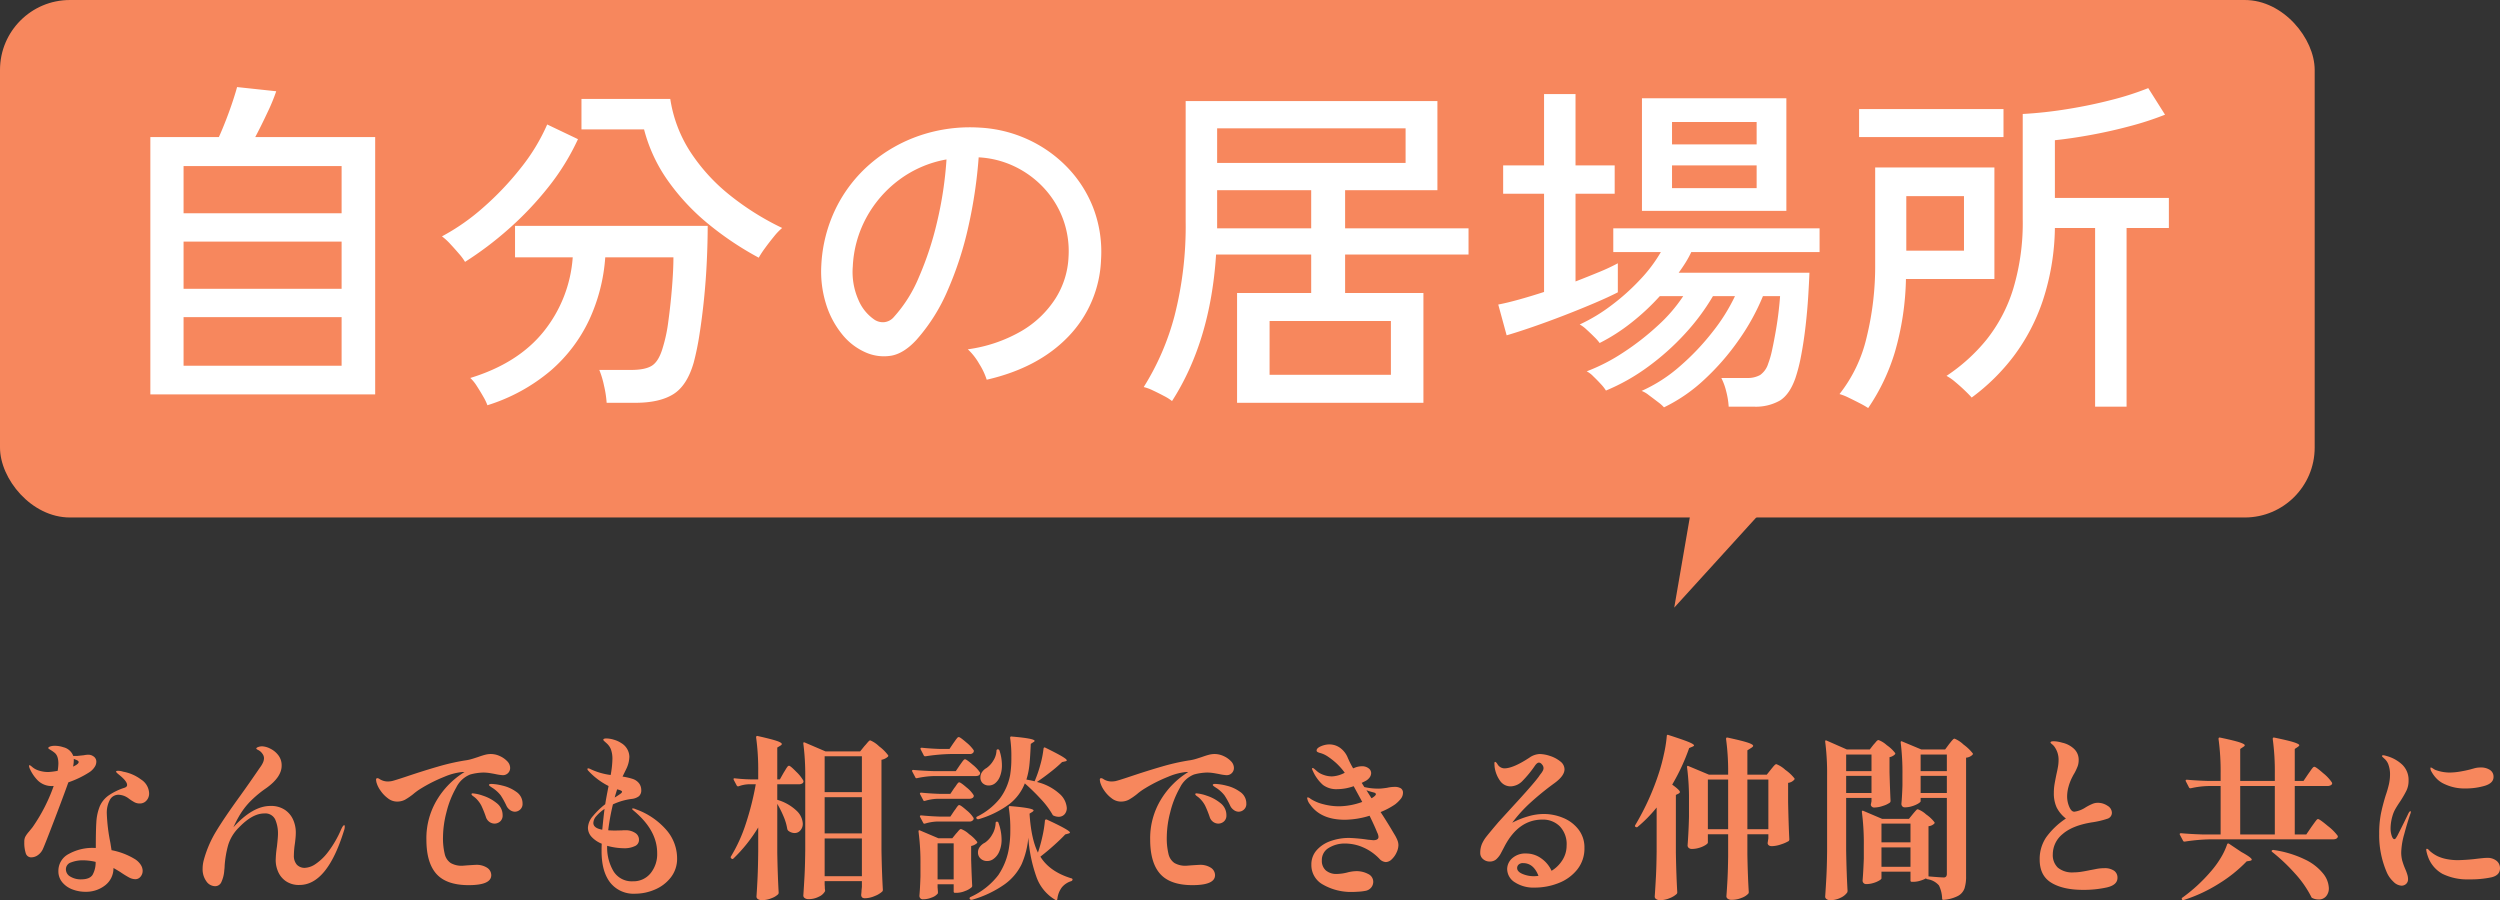 <svg xmlns="http://www.w3.org/2000/svg" width="715" height="257.461" viewBox="0 0 715 257.461"><rect x="0" y="0" width="715" height="257.461" fill="#333333" stroke="none"/><g transform="translate(-929 -6532)"><g transform="translate(-22 100.973)"><rect width="662" height="148" rx="20" transform="translate(951 6431.028)" fill="#f7875d"/><path d="M-282,3.8V-69.8h19.6q1-2.2,2.1-5.05t1.95-5.45q.85-2.6,1.15-3.8l11.2,1.2a54.265,54.265,0,0,1-2.5,6.05Q-250.3-73-252-69.8h34.3V3.8Zm9.5-8.2h45.2V-18.3h-45.2Zm0-22h45.2V-39.9h-45.2Zm0-21.6h45.2V-61.5h-45.2Zm86.9,54.9a14.67,14.67,0,0,0-1.15-2.4q-.85-1.5-1.85-3.05A11.514,11.514,0,0,0-190.5-.9q13.7-4.2,21-13.3a38.1,38.1,0,0,0,8.3-21.2h-16.5v-9h55.1q0,4.6-.25,10.05t-.8,10.85q-.55,5.4-1.3,10.15A76.573,76.573,0,0,1-126.6-5.3q-1.9,6.6-5.85,9.05T-143.3,6.2h-8.2a29.912,29.912,0,0,0-.75-4.9,25.791,25.791,0,0,0-1.35-4.5h9.1q4.1,0,6-1.25t3-4.95a44.034,44.034,0,0,0,1.65-7.75q.65-4.75,1.05-9.75t.4-8.5h-19.5a50.807,50.807,0,0,1-4.55,17.8A43.7,43.7,0,0,1-167.5-3,51.755,51.755,0,0,1-185.6,6.9ZM-108-35.3a89.468,89.468,0,0,1-14.05-9.35A63.094,63.094,0,0,1-133.75-57a44.84,44.84,0,0,1-7.05-15h-17.9v-8.7h25.4a38.381,38.381,0,0,0,5.75,15.15,52.666,52.666,0,0,0,11.2,12.3A77.181,77.181,0,0,0-101.3-43.8a16.931,16.931,0,0,0-2.35,2.45q-1.35,1.65-2.55,3.3A26.536,26.536,0,0,0-108-35.3Zm-84,1.2a15.111,15.111,0,0,0-1.7-2.3q-1.2-1.4-2.5-2.8a17.17,17.17,0,0,0-2.4-2.2,61.633,61.633,0,0,0,11.75-8.2A84.263,84.263,0,0,0-176.1-60.9a55.562,55.562,0,0,0,7.6-12.5l8.8,4.2a66.965,66.965,0,0,1-8.5,13.75,92.573,92.573,0,0,1-11.4,12A97.507,97.507,0,0,1-192-34.1ZM-42.8-.4a19.7,19.7,0,0,0-2.15-4.55A17.432,17.432,0,0,0-48.2-9.1a41.834,41.834,0,0,0,15.3-5.2,28.762,28.762,0,0,0,9.75-9.3A24.177,24.177,0,0,0-19.4-35.5a26.66,26.66,0,0,0-1.65-11.05A26.717,26.717,0,0,0-26.6-55.4a27.788,27.788,0,0,0-8.35-6.05A26.973,26.973,0,0,0-45.1-64,135.11,135.11,0,0,1-48-44.4,98.314,98.314,0,0,1-53.95-26,52.022,52.022,0,0,1-62.9-11.8Q-66.4-8-69.95-7.3a12.821,12.821,0,0,1-7.45-.9,17.718,17.718,0,0,1-6.8-5.25,25.743,25.743,0,0,1-4.6-8.75,31.2,31.2,0,0,1-1.3-11,41.553,41.553,0,0,1,4.15-16.2A40.085,40.085,0,0,1-76.1-62.15a42.808,42.808,0,0,1,14.2-8.1A44.6,44.6,0,0,1-44.8-72.5a37.728,37.728,0,0,1,13.6,3.3,37.156,37.156,0,0,1,11.3,7.9,34.822,34.822,0,0,1,7.55,11.7A35.107,35.107,0,0,1-10.1-34.8a33.389,33.389,0,0,1-9.3,22Q-28-3.8-42.8-.4Zm-32-17.1a4.452,4.452,0,0,0,2.6.65,4.212,4.212,0,0,0,2.9-1.55,39.246,39.246,0,0,0,7.05-11.2A91.677,91.677,0,0,0-57-45.5a107.424,107.424,0,0,0,2.7-17.9,31.918,31.918,0,0,0-13.5,5.8,33.207,33.207,0,0,0-9.4,10.8,32.331,32.331,0,0,0-3.9,14,19.7,19.7,0,0,0,1.6,9.55A12.814,12.814,0,0,0-74.8-17.5ZM28.8,6.2V-25.2H50v-11H22.8Q21.2-11.4,10.2,5.7A13.43,13.43,0,0,0,7.9,4.25Q6.3,3.4,4.7,2.65A12.144,12.144,0,0,0,2.1,1.7a73.425,73.425,0,0,0,8.85-20.5,103.558,103.558,0,0,0,3.15-27V-80.1h72v25.5H59.7v10.9H95v7.5H59.7v11H82.1V6.2Zm9.3-8H72.8V-17.2H38.1Zm-15-60.6H77v-9.9H23.1Zm0,18.7H50V-54.6H23.1ZM150.9,7.5A11.11,11.11,0,0,0,149.2,6q-1.3-1-2.65-2a7.52,7.52,0,0,0-2.05-1.2,43.319,43.319,0,0,0,10.95-7.05,69.267,69.267,0,0,0,9.4-9.9A52.61,52.61,0,0,0,171.2-24.3h-6.3a62.569,62.569,0,0,1-7.95,10.7A71.4,71.4,0,0,1,146.4-4.15,57.664,57.664,0,0,1,134.3,2.7,11.533,11.533,0,0,0,132.85.85Q131.8-.3,130.65-1.4a7.153,7.153,0,0,0-1.85-1.4,53.232,53.232,0,0,0,10.4-5.35,74.243,74.243,0,0,0,9.9-7.7,44.4,44.4,0,0,0,7.3-8.45h-6.7a65.454,65.454,0,0,1-8.15,7.6,53.045,53.045,0,0,1-9.05,5.8,12.815,12.815,0,0,0-1.5-1.7q-1.1-1.1-2.25-2.15a9.3,9.3,0,0,0-1.95-1.45,48.839,48.839,0,0,0,8.9-5.35,62.679,62.679,0,0,0,8.3-7.4,41.821,41.821,0,0,0,6-7.95H136.4v-6.8h59v6.8H158.7a28.23,28.23,0,0,1-1.6,2.95q-.9,1.45-2,2.95h37.4q-.1,2.7-.35,6.75t-.75,8.45q-.5,4.4-1.25,8.35A47.639,47.639,0,0,1,188.5-.9q-1.6,4.6-4.35,6.4a13.888,13.888,0,0,1-7.65,1.8h-7.1a22.161,22.161,0,0,0-.7-4.35A17.459,17.459,0,0,0,167.3-.9h7.3a7.3,7.3,0,0,0,3.8-.85A6.157,6.157,0,0,0,180.7-5a26.134,26.134,0,0,0,1.15-4.05q.55-2.55,1.05-5.45t.8-5.55q.3-2.65.4-4.25h-4.9a63.36,63.36,0,0,1-6.85,12.45A69.809,69.809,0,0,1,162.5-.5,46.376,46.376,0,0,1,150.9,7.5Zm-6.3-56.2V-80.9h41.3v32.2ZM105.9-13.1l-2.4-8.8q2.6-.5,6-1.45t7.1-2.15V-53.6H104.9v-8.1h11.7V-82.1h9v20.4h11.2v8.1H125.6v25.1q3.6-1.4,6.75-2.7a55.672,55.672,0,0,0,5.35-2.5v8.3q-2.5,1.3-6.6,3.05t-8.75,3.55q-4.65,1.8-9,3.3T105.9-13.1Zm47.3-42.1h24.2v-6.5H153.2Zm0-12.5h24.2v-6.4H153.2Zm121,75V-43.8H262.7a69.106,69.106,0,0,1-3.45,20.75,56.075,56.075,0,0,1-8.4,16A58.637,58.637,0,0,1,238.9,4.7q-.6-.7-1.95-2T234.15.2a13.766,13.766,0,0,0-2.45-1.7,50.859,50.859,0,0,0,11.4-10.3,44.126,44.126,0,0,0,7.65-14.5,65.544,65.544,0,0,0,2.75-20.1v-30a119.818,119.818,0,0,0,12.45-1.35q6.65-1.05,12.85-2.65a83.336,83.336,0,0,0,10.6-3.4l4.8,7.6a85.944,85.944,0,0,1-9.75,3.2q-5.55,1.5-11.25,2.55T262.7-68.9v16.5h32.6v8.6H283.2V7.3Zm-64.9.4a26.4,26.4,0,0,0-2.45-1.4q-1.55-.8-3.1-1.55A15.947,15.947,0,0,0,201.1,3.7a41.213,41.213,0,0,0,7.75-16.2,85.153,85.153,0,0,0,2.45-20.9V-61.1h34.1v31.9H220.1a80.477,80.477,0,0,1-3.15,20.85A58.072,58.072,0,0,1,209.3,7.7Zm-2.6-77.5v-8H248v8Zm13.5,32.5h16.5V-52.9H220.2Z" transform="translate(1276 6540.027)" fill="#fff"/><path d="M16.9,0,28.1,41.187,0,54.288Z" transform="translate(1445.148 6611.949) rotate(-155)" fill="#f7875d"/></g><path d="M25.65-32.2a27.414,27.414,0,0,1-6.1,2.95q-1.35,3.8-3.975,10.675T12.3-10.25a4.289,4.289,0,0,1-1.475,1.825A3.253,3.253,0,0,1,9-7.8,1.6,1.6,0,0,1,7.375-8.95,9.753,9.753,0,0,1,6.95-12.2a3.362,3.362,0,0,1,.25-1.425,7.614,7.614,0,0,1,1-1.425L9.3-16.4a49.12,49.12,0,0,0,6.05-11.8H15.1a5.643,5.643,0,0,1-4.325-1.625A11.307,11.307,0,0,1,8.55-33.1a2.655,2.655,0,0,1-.25-.85q0-.2.15-.2.2,0,.7.45a5.2,5.2,0,0,0,2.025,1.1,8.718,8.718,0,0,0,2.625.4,19.382,19.382,0,0,0,2.7-.35,16.241,16.241,0,0,0,.2-2.05q0-2.35-1.2-3.2a9.085,9.085,0,0,0-1.1-.75q-.6-.35-.6-.5,0-.25.525-.45a3.932,3.932,0,0,1,1.375-.2,7.55,7.55,0,0,1,2.4.4,3.984,3.984,0,0,1,2.85,2.5h1.1l1.9-.2a8.053,8.053,0,0,1,1.2-.15,2.515,2.515,0,0,1,1.55.45,1.789,1.789,0,0,1,.85,1.6,2.765,2.765,0,0,1-.6,1.625A4.937,4.937,0,0,1,25.65-32.2ZM21.1-35.55a8.75,8.75,0,0,1-.2,1.8l.6-.3q1-.55,1-1,0-.35-.75-.65l-.65-.25ZM33.95-25.7a2.785,2.785,0,0,0-2.525,1.45,7.857,7.857,0,0,0-.875,4.05,50.628,50.628,0,0,0,1,8.15l.35,2.2a20.063,20.063,0,0,1,6.75,2.6,5.346,5.346,0,0,1,1.6,1.575A3.23,3.23,0,0,1,40.8-3.95a2.55,2.55,0,0,1-.6,1.675,1.869,1.869,0,0,1-1.5.725,3.878,3.878,0,0,1-1.8-.5A28.088,28.088,0,0,1,34.4-3.6q-1.3-.8-1.95-1.15A6.138,6.138,0,0,1,30.075.2,8.829,8.829,0,0,1,24.4,2.05a10.255,10.255,0,0,1-3.675-.675,6.871,6.871,0,0,1-2.9-2.025A4.84,4.84,0,0,1,16.7-3.85a5.413,5.413,0,0,1,2.975-4.925A13.969,13.969,0,0,1,26.8-10.5h.6q0-5,.15-7.25a14.247,14.247,0,0,1,1-4.675,7.426,7.426,0,0,1,2.475-3.05A17.456,17.456,0,0,1,35.6-27.7q.75-.25.75-.8,0-1.15-2.65-3.2l-.3-.3q-.2-.2-.2-.3,0-.25.6-.25a4.443,4.443,0,0,1,1.4.25,12.053,12.053,0,0,1,5.125,2.225A4.891,4.891,0,0,1,42.65-26.15a2.979,2.979,0,0,1-.775,2.125A2.479,2.479,0,0,1,40-23.2a3.254,3.254,0,0,1-1.425-.3,12.278,12.278,0,0,1-1.725-1.1A5.1,5.1,0,0,0,33.95-25.7ZM23.15-1.5q2.5,0,3.325-1.3a7.206,7.206,0,0,0,.875-3.7,15.91,15.91,0,0,0-3.55-.45,9.19,9.19,0,0,0-3.475.6A2.033,2.033,0,0,0,18.85-4.4a2.376,2.376,0,0,0,1.3,2.125A5.746,5.746,0,0,0,23.15-1.5ZM98.45-17q.15,0,.15.4a3.477,3.477,0,0,1-.25,1.25Q93.55.1,85.65.1A6.568,6.568,0,0,1,81.775-.975a6.326,6.326,0,0,1-2.225-2.7,8.214,8.214,0,0,1-.7-3.275,29.1,29.1,0,0,1,.35-3.9q.3-2.7.3-3.55a9.969,9.969,0,0,0-.8-4.25,3.135,3.135,0,0,0-3.15-1.7q-3.35,0-7.2,4a11.9,11.9,0,0,0-3.1,5.05,30.106,30.106,0,0,0-1,5.85,10.939,10.939,0,0,1-.1,1.3,9.42,9.42,0,0,1-.875,3.5A1.914,1.914,0,0,1,61.55.45,3.091,3.091,0,0,1,59-.975,5.864,5.864,0,0,1,57.95-4.55a9.668,9.668,0,0,1,.3-2.35,31.738,31.738,0,0,1,3.55-8.325Q64.2-19.2,68.7-25.4q2.55-3.55,5.25-7.5.1-.15.575-.825A6.781,6.781,0,0,0,75.25-35a2.987,2.987,0,0,0,.25-1.15,2,2,0,0,0-.4-1.2,3.14,3.14,0,0,0-1.175-1.1q-.625-.3-.625-.45,0-.25.525-.45A3.279,3.279,0,0,1,75-39.55a5.584,5.584,0,0,1,2.175.6,6.505,6.505,0,0,1,2.35,1.85A4.728,4.728,0,0,1,80.55-34q0,3.25-4.4,6.4a31.88,31.88,0,0,0-4.675,3.9A21.734,21.734,0,0,0,68.3-19.45q-.75,1.3-1.55,3.05,5.5-6.1,10.6-6.1a7.062,7.062,0,0,1,4.175,1.15,6.63,6.63,0,0,1,2.35,2.875A9.019,9.019,0,0,1,84.6-14.95a17.673,17.673,0,0,1-.1,1.85q-.1.95-.15,1.3a23.735,23.735,0,0,0-.3,3.45,3.813,3.813,0,0,0,.825,2.625A3.016,3.016,0,0,0,87.25-4.8a5.9,5.9,0,0,0,2.975-1.075A15.075,15.075,0,0,0,93.875-9.4,29.885,29.885,0,0,0,97.5-15.65Q98.1-17,98.45-17ZM140.4-37.35a6.1,6.1,0,0,1,2.525.575A6.626,6.626,0,0,1,145.05-35.3a2.745,2.745,0,0,1,.85,1.9,2.035,2.035,0,0,1-.6,1.5,2.035,2.035,0,0,1-1.5.6,12.738,12.738,0,0,1-2.05-.3q-.75-.15-1.675-.3a12.014,12.014,0,0,0-1.925-.15,15.625,15.625,0,0,0-3.65.55,7.571,7.571,0,0,0-4.025,3.75,27.042,27.042,0,0,0-2.775,7,29.087,29.087,0,0,0-1,7.05,19.249,19.249,0,0,0,.5,4.975,4.252,4.252,0,0,0,1.7,2.55,6.261,6.261,0,0,0,3.4.775l1.25-.1q2.25-.15,2.5-.15a5.484,5.484,0,0,1,3.3.85,2.533,2.533,0,0,1,1.15,2.1q0,2.85-6.45,2.85-6.35,0-9.225-3.2T121.95-12.9a21.282,21.282,0,0,1,3.075-11.425A23.575,23.575,0,0,1,132.85-32.2h-.7a17.6,17.6,0,0,0-5.05,1.35,43.5,43.5,0,0,0-6.6,3.3,16.827,16.827,0,0,0-2.3,1.65,17.439,17.439,0,0,1-2.375,1.625,4.838,4.838,0,0,1-2.325.525,4.251,4.251,0,0,1-2.55-.925,9.213,9.213,0,0,1-2.15-2.25,7.468,7.468,0,0,1-1.15-2.375q-.1-.6-.1-.7a.5.5,0,0,1,.1-.325.308.308,0,0,1,.25-.125,1.338,1.338,0,0,1,.65.25,4.227,4.227,0,0,0,2.4.7,6.493,6.493,0,0,0,1.05-.1q.75-.15,4.2-1.3,4.9-1.65,9.05-2.85a62.917,62.917,0,0,1,7.65-1.75,13.17,13.17,0,0,0,2.375-.525q1.175-.375,1.475-.475,1.25-.45,2.05-.65A6.575,6.575,0,0,1,140.4-37.35Zm6.85,16.5a2.4,2.4,0,0,1-1.4-.5,3.088,3.088,0,0,1-1.05-1.3,22.363,22.363,0,0,0-1.6-2.875,9.659,9.659,0,0,0-2.25-2.075q-.25-.15-.675-.45t-.425-.45q0-.3.75-.3a15.358,15.358,0,0,1,3.175.5,10.9,10.9,0,0,1,3.9,1.775,3.963,3.963,0,0,1,1.775,3.375,2.117,2.117,0,0,1-.7,1.7A2.267,2.267,0,0,1,147.25-20.85Zm-5.8,3.4a2.533,2.533,0,0,1-1.5-.5,2.722,2.722,0,0,1-1-1.45,30.167,30.167,0,0,0-1.275-3.175A8.027,8.027,0,0,0,135.85-24.9l-.6-.45q-.4-.3-.4-.5,0-.25.35-.25a11.511,11.511,0,0,1,2.95.675A11.992,11.992,0,0,1,142-23.35a4.309,4.309,0,0,1,1.75,3.5,2.2,2.2,0,0,1-.725,1.8A2.421,2.421,0,0,1,141.45-17.45Zm40.4-4.1a20.722,20.722,0,0,1,8.65,5.825,12.385,12.385,0,0,1,3.15,8.175,8.655,8.655,0,0,1-1.8,5.5,11.294,11.294,0,0,1-4.575,3.475A14.309,14.309,0,0,1,181.65,2.6a8.5,8.5,0,0,1-7.125-3.175Q172.05-3.75,172.05-9.55q0-1.45.05-2.15a7.985,7.985,0,0,1-2.875-1.925A3.854,3.854,0,0,1,168.15-16.3a5.405,5.405,0,0,1,1.45-3.325A21.836,21.836,0,0,1,173.1-23q.2-1.4.95-5.2a20.272,20.272,0,0,1-5.5-4.05q-.05-.05-.3-.325a.775.775,0,0,1-.25-.475q0-.2.25-.2a1.947,1.947,0,0,1,.7.25,19.326,19.326,0,0,0,5.7,1.65,27.64,27.64,0,0,0,.5-4.5,8.028,8.028,0,0,0-.45-2.9,4.659,4.659,0,0,0-1.125-1.6q-.675-.6-.875-.8a.432.432,0,0,1-.15-.3q0-.35.9-.35a7.643,7.643,0,0,1,2.1.35,7.592,7.592,0,0,1,2.1.95A4.682,4.682,0,0,1,180-36.55a8.5,8.5,0,0,1-.9,3.5l-1.05,2.15a19.043,19.043,0,0,1,2.85.65,3.839,3.839,0,0,1,1.925,1.35,3.235,3.235,0,0,1,.575,1.85,2.2,2.2,0,0,1-.675,1.775,4.148,4.148,0,0,1-2.125.775,17.9,17.9,0,0,0-5.3,1.55,63.653,63.653,0,0,0-1.35,7.4,4.142,4.142,0,0,0,.75.05q.75.05,1.675.025t1.375-.025a11.381,11.381,0,0,1,1.2-.05,4.863,4.863,0,0,1,2.65.725,2.272,2.272,0,0,1,1.15,2.025,1.908,1.908,0,0,1-1.275,1.825,6.671,6.671,0,0,1-2.775.575,18.647,18.647,0,0,1-5.05-.7,13.317,13.317,0,0,0,1.825,7.3A6.116,6.116,0,0,0,181-.95a6.3,6.3,0,0,0,5.025-2.25,8.684,8.684,0,0,0,1.925-5.85q0-6.45-6.6-12a3.75,3.75,0,0,0-.325-.275q-.225-.175-.225-.325t.2-.15A2.27,2.27,0,0,1,181.85-21.55Zm-3.95-5q0-.2-.325-.35a3.892,3.892,0,0,0-.6-.225q-.275-.075-.475-.125l-.45,1.45-.25.9q1.05-.65,1.575-1.025T177.9-26.55Zm-8.2,8.9q0,1.5,2.55,1.95.35-3.65.65-5.95a11.983,11.983,0,0,0-2.325,2.025A3.1,3.1,0,0,0,169.7-17.65Zm54.45-14.4q.2-.3.525-.85a6.951,6.951,0,0,1,.55-.825A.6.6,0,0,1,225.65-34q.4,0,2.075,1.725a10.918,10.918,0,0,1,2.025,2.525l.05.2a.7.7,0,0,1-.375.625,1.769,1.769,0,0,1-.925.225h-6.2v4.45a13.316,13.316,0,0,1,5.525,3.125A5.463,5.463,0,0,1,229.6-17.45a2.826,2.826,0,0,1-.675,1.925,2.133,2.133,0,0,1-1.675.775,2.986,2.986,0,0,1-1.85-.7,1.159,1.159,0,0,1-.25-.5,15.026,15.026,0,0,0-1.05-3.55,30.217,30.217,0,0,0-1.8-3.6V-9.2q.1,6.2.4,11.5a.731.731,0,0,1-.15.45,5.331,5.331,0,0,1-1.925,1.15,7.179,7.179,0,0,1-2.675.55,2.009,2.009,0,0,1-1.175-.3.855.855,0,0,1-.425-.7q.2-2.9.325-5.7t.175-7.15v-6.95a43.871,43.871,0,0,1-7.1,8.9.365.365,0,0,1-.55,0l-.05-.05q-.3-.3-.1-.55a44.414,44.414,0,0,0,4.275-9.425A81.885,81.885,0,0,0,216.15-28.7h-2a9.125,9.125,0,0,0-2.95.6h-.15a.422.422,0,0,1-.35-.25l-.85-1.6a.556.556,0,0,1-.05-.25q0-.25.35-.2,2.2.25,4.4.3h2.3v-2.25a67.763,67.763,0,0,0-.6-9.75q0-.5.45-.4,4,.9,5.45,1.4t1.45.9q0,.2-.4.45l-.9.55v9.1h.75ZM235.85,0q.05.55.05.875a2.235,2.235,0,0,0,.05.525,1.158,1.158,0,0,0,.025.225.534.534,0,0,1-.025.275,3.615,3.615,0,0,1-1.7,1.525,6.239,6.239,0,0,1-3,.725,1.8,1.8,0,0,1-1.1-.3.865.865,0,0,1-.4-.7q.2-2.95.35-5.725t.2-7.275v-20.8a69.94,69.94,0,0,0-.55-9.7v-.1q0-.35.4-.2l5.95,2.55H246l1.25-1.55q.25-.25.625-.7t.6-.675a.631.631,0,0,1,.425-.225,7.988,7.988,0,0,1,2.525,1.7A12.361,12.361,0,0,1,254-37q.15.2-.1.45a3.784,3.784,0,0,1-1.8.85V-9.95q.1,6.25.4,11.45a.678.678,0,0,1-.2.5,6.783,6.783,0,0,1-2.15,1.275,7.313,7.313,0,0,1-2.8.625q-1.05,0-1.05-1,.1-.9.1-1.25l.1-1V-1H235.85ZM246.5-26.45V-36.7H235.85v10.25Zm0,11.8V-25H235.85v10.35ZM235.85-13.2V-2.4H246.5V-13.2Zm60.7-16.15A14.794,14.794,0,0,1,303-26a5.943,5.943,0,0,1,2.1,4.05,2.61,2.61,0,0,1-.65,1.85,2.212,2.212,0,0,1-1.7.7,3.421,3.421,0,0,1-1.35-.3.584.584,0,0,1-.4-.35,23.391,23.391,0,0,0-3.275-4.375A59.322,59.322,0,0,0,293.1-28.95a13.913,13.913,0,0,1-4.4,5.9,27.66,27.66,0,0,1-8.85,4.35h-.15a.475.475,0,0,1-.4-.2.356.356,0,0,1,.15-.55,19.186,19.186,0,0,0,6.525-5.2,16.243,16.243,0,0,0,2.925-6.7,30.309,30.309,0,0,0,.35-5,35.564,35.564,0,0,0-.35-5.6q0-.5.45-.4,6.55.55,6.55,1.25,0,.15-.35.35l-.75.5q-.15,3.6-.375,5.875a21.162,21.162,0,0,1-.875,4.325q1.6.3,2.35.5a35.587,35.587,0,0,0,1.65-4.775,28.539,28.539,0,0,0,.9-4.575q.1-.5.55-.25,3.45,1.7,4.775,2.5t1.325,1.1q0,.2-.45.3l-.9.2a37.443,37.443,0,0,1-3.175,2.75Q298.55-30.7,296.55-29.35ZM272.7-40.5q.15-.2.5-.7a8.267,8.267,0,0,1,.575-.75.612.612,0,0,1,.425-.25q.4,0,2.15,1.525A10.359,10.359,0,0,1,278.5-38.4a.865.865,0,0,1-.05.5,1.14,1.14,0,0,1-1.1.55h-5.5a53.606,53.606,0,0,0-7.15.65h-.15a.422.422,0,0,1-.35-.25l-.9-1.75-.05-.2q0-.25.4-.25,2.3.25,5.2.35h2.7ZM285-38.3a.361.361,0,0,1,.125-.3.43.43,0,0,1,.275-.1h.05q.35.1.4.35a13.525,13.525,0,0,1,.7,4.2,8.5,8.5,0,0,1-.55,3.175,4.629,4.629,0,0,1-1.5,2.075,2.949,2.949,0,0,1-1.7.55,2.523,2.523,0,0,1-1.7-.6,2.178,2.178,0,0,1-.7-1.75,2.622,2.622,0,0,1,.475-1.5,3.7,3.7,0,0,1,1.275-1.15,6.784,6.784,0,0,0,1.925-2.1A5.7,5.7,0,0,0,285-38.3Zm-17.75,7.25a25.41,25.41,0,0,0-4.95.6q-.4.1-.5-.2l-.9-1.7a.29.29,0,0,1-.05-.2q0-.25.4-.25,2.7.25,6.05.35h6.05l1.15-1.7q.15-.2.5-.7a8.271,8.271,0,0,1,.575-.75.612.612,0,0,1,.425-.25q.4,0,2.15,1.525a10.359,10.359,0,0,1,2.15,2.275.681.681,0,0,1-.05.45q-.25.55-1.2.55Zm.95,6.5a13.7,13.7,0,0,0-3.65.6q-.4.1-.5-.2l-.9-1.7a.29.29,0,0,1-.05-.2q0-.25.4-.25,2.4.25,5.4.35h2.9l1.1-1.65a8.892,8.892,0,0,0,.55-.75,6.456,6.456,0,0,1,.5-.675.554.554,0,0,1,.4-.225q.4,0,2.075,1.45a8.5,8.5,0,0,1,2.025,2.2l.05.2a.7.7,0,0,1-.375.625,1.668,1.668,0,0,1-.875.225Zm0,6.5a13.7,13.7,0,0,0-3.65.6q-.4.1-.5-.2l-.9-1.7a.29.29,0,0,1-.05-.2q0-.25.4-.25,2.4.25,5.4.35h2.9l1.1-1.65a8.891,8.891,0,0,0,.55-.75,6.456,6.456,0,0,1,.5-.675.554.554,0,0,1,.4-.225q.4,0,2.075,1.475a8.751,8.751,0,0,1,2.025,2.225.681.681,0,0,1-.05.45,1.19,1.19,0,0,1-1.15.55Zm28.65,8.9a43.036,43.036,0,0,0,1.3-4.725,33.584,33.584,0,0,0,.7-4.425q.1-.45.55-.3,6.6,3.05,6.6,3.7,0,.2-.45.3l-.9.25q-1.15,1.25-3.15,3.05T297.55-8q2.65,4.3,8.85,6.2a.364.364,0,0,1,.35.4.584.584,0,0,1-.35.4A5.616,5.616,0,0,0,303.7.775a6.713,6.713,0,0,0-1.3,3.375q-.1.45-.5.25a12.362,12.362,0,0,1-5.425-6.45,42.04,42.04,0,0,1-2.375-11.4,24.123,24.123,0,0,1-1.9,7.575,15.337,15.337,0,0,1-4.825,5.75A30.879,30.879,0,0,1,277.95,4.35h-.15a.475.475,0,0,1-.4-.2l-.05-.05a.289.289,0,0,1-.05-.2.422.422,0,0,1,.25-.35A20.789,20.789,0,0,0,285.5-2.7a19.13,19.13,0,0,0,3.15-8.4,29.277,29.277,0,0,0,.3-4.5,38.173,38.173,0,0,0-.45-6.45q0-.5.45-.4,6.65.55,6.65,1.25,0,.15-.35.4l-.8.5Q294.9-13.1,296.85-9.15Zm-12.1-8.45q0-.4.35-.4.4,0,.45.3a14.029,14.029,0,0,1,.9,4.75,8.418,8.418,0,0,1-.675,3.525A4.9,4.9,0,0,1,284-7.25a2.935,2.935,0,0,1-1.75.5,2.625,2.625,0,0,1-1.775-.675A2.3,2.3,0,0,1,279.7-9.25a2.552,2.552,0,0,1,.55-1.575A4.064,4.064,0,0,1,281.7-12a6.823,6.823,0,0,0,2.075-2.325A6.784,6.784,0,0,0,284.75-17.6ZM273.4-14.55q.25-.25.7-.8t.75-.55a6.781,6.781,0,0,1,2.3,1.45,10.426,10.426,0,0,1,2.3,2.2q.15.2-.1.45a3.566,3.566,0,0,1-1.6.75V-7.1q.15,4.9.3,7.4a.611.611,0,0,1-.15.45,5.656,5.656,0,0,1-1.875,1.075,6.642,6.642,0,0,1-2.425.525h-.45a.354.354,0,0,1-.4-.4V-.1h-4.6V.8q.1,1.2.1,1.25V2.3a.557.557,0,0,1-.05.25,3.667,3.667,0,0,1-1.675,1.125,6.711,6.711,0,0,1-2.575.525.92.92,0,0,1-.75-.3,1.06,1.06,0,0,1-.25-.7q.2-2.25.3-5.55v-3.3a66.821,66.821,0,0,0-.55-9.5v-.1q0-.4.4-.25l5.3,2.25h3.95Zm-5.25,2.75V-1.5h4.6V-11.8ZM347.4-37.35a6.1,6.1,0,0,1,2.525.575A6.626,6.626,0,0,1,352.05-35.3a2.745,2.745,0,0,1,.85,1.9,2.035,2.035,0,0,1-.6,1.5,2.035,2.035,0,0,1-1.5.6,12.738,12.738,0,0,1-2.05-.3q-.75-.15-1.675-.3a12.014,12.014,0,0,0-1.925-.15,15.625,15.625,0,0,0-3.65.55,7.571,7.571,0,0,0-4.025,3.75,27.042,27.042,0,0,0-2.775,7,29.087,29.087,0,0,0-1,7.05,19.249,19.249,0,0,0,.5,4.975,4.252,4.252,0,0,0,1.7,2.55,6.261,6.261,0,0,0,3.4.775l1.25-.1q2.25-.15,2.5-.15a5.484,5.484,0,0,1,3.3.85,2.533,2.533,0,0,1,1.15,2.1q0,2.85-6.45,2.85-6.35,0-9.225-3.2T328.95-12.9a21.282,21.282,0,0,1,3.075-11.425A23.575,23.575,0,0,1,339.85-32.2h-.7a17.6,17.6,0,0,0-5.05,1.35,43.5,43.5,0,0,0-6.6,3.3,16.825,16.825,0,0,0-2.3,1.65,17.441,17.441,0,0,1-2.375,1.625,4.838,4.838,0,0,1-2.325.525,4.251,4.251,0,0,1-2.55-.925,9.213,9.213,0,0,1-2.15-2.25,7.468,7.468,0,0,1-1.15-2.375q-.1-.6-.1-.7a.5.5,0,0,1,.1-.325.308.308,0,0,1,.25-.125,1.338,1.338,0,0,1,.65.25,4.227,4.227,0,0,0,2.4.7,6.493,6.493,0,0,0,1.05-.1q.75-.15,4.2-1.3,4.9-1.65,9.05-2.85a62.917,62.917,0,0,1,7.65-1.75,13.169,13.169,0,0,0,2.375-.525q1.175-.375,1.475-.475,1.25-.45,2.05-.65A6.575,6.575,0,0,1,347.4-37.35Zm6.85,16.5a2.4,2.4,0,0,1-1.4-.5,3.088,3.088,0,0,1-1.05-1.3,22.365,22.365,0,0,0-1.6-2.875,9.66,9.66,0,0,0-2.25-2.075q-.25-.15-.675-.45t-.425-.45q0-.3.75-.3a15.358,15.358,0,0,1,3.175.5,10.9,10.9,0,0,1,3.9,1.775,3.963,3.963,0,0,1,1.775,3.375,2.117,2.117,0,0,1-.7,1.7A2.267,2.267,0,0,1,354.25-20.85Zm-5.8,3.4a2.533,2.533,0,0,1-1.5-.5,2.722,2.722,0,0,1-1-1.45,30.17,30.17,0,0,0-1.275-3.175A8.027,8.027,0,0,0,342.85-24.9l-.6-.45q-.4-.3-.4-.5,0-.25.35-.25a11.511,11.511,0,0,1,2.95.675A11.992,11.992,0,0,1,349-23.35a4.31,4.31,0,0,1,1.75,3.5,2.2,2.2,0,0,1-.725,1.8A2.421,2.421,0,0,1,348.45-17.45Zm52.8-8.75a2.733,2.733,0,0,1-.7,1.75,9.408,9.408,0,0,1-1.55,1.5,21.55,21.55,0,0,1-4.15,2.2q1.45,2.2,3.05,4.85.2.35.875,1.475A11,11,0,0,1,399.7-12.6a3.884,3.884,0,0,1,.25,1.3,5.114,5.114,0,0,1-.525,2.1,6.147,6.147,0,0,1-1.375,1.95,2.51,2.51,0,0,1-1.7.8,2.7,2.7,0,0,1-1.85-.95,14.38,14.38,0,0,0-4.7-3.275,12.925,12.925,0,0,0-5.05-1.075,8.651,8.651,0,0,0-4.725,1.25,3.969,3.969,0,0,0-1.975,3.55,3.635,3.635,0,0,0,1.15,2.9,4.639,4.639,0,0,0,3.15,1,12.993,12.993,0,0,0,2.9-.4,11.241,11.241,0,0,1,2.6-.4,7.073,7.073,0,0,1,3.425.8A2.47,2.47,0,0,1,392.75-.8a2.582,2.582,0,0,1-.6,1.65,2.744,2.744,0,0,1-1.75.95,13.526,13.526,0,0,1-1.9.225q-1.2.075-1.8.075A16.148,16.148,0,0,1,378.425.025,6.344,6.344,0,0,1,375.05-5.7a6.076,6.076,0,0,1,1.5-4.125,9.4,9.4,0,0,1,3.975-2.625,15.615,15.615,0,0,1,5.375-.9,46.558,46.558,0,0,1,5.3.5l1.55.15q1.5,0,1.5-.95a3.114,3.114,0,0,0-.4-1.3q-.55-1.45-2.15-4.75a24.808,24.808,0,0,1-7.05,1.15q-6.9,0-9.95-4.35a3.724,3.724,0,0,1-.85-1.85.177.177,0,0,1,.2-.2,1.48,1.48,0,0,1,.75.4A12.018,12.018,0,0,0,378.45-23a17.587,17.587,0,0,0,4.55.6,19.961,19.961,0,0,0,6.6-1.25l-1.85-3.4-.6-1.1a14.2,14.2,0,0,1-4.65.85,6.382,6.382,0,0,1-4.15-1.225,11.539,11.539,0,0,1-2.8-3.825q-.05-.1-.175-.375a1.135,1.135,0,0,1-.125-.425q0-.2.15-.2a.933.933,0,0,1,.525.275q.325.275.775.675a5.57,5.57,0,0,0,1.8,1,6.926,6.926,0,0,0,2.45.45A8.428,8.428,0,0,0,384.6-32a19.2,19.2,0,0,0-2.275-2.6,20.841,20.841,0,0,0-2.525-2,7.234,7.234,0,0,0-2.25-1.05,2.861,2.861,0,0,1-.775-.3.46.46,0,0,1-.225-.4q0-.7,1.25-1.225a6.087,6.087,0,0,1,2.35-.525,5.291,5.291,0,0,1,3,.9,6.5,6.5,0,0,1,2.2,2.65,25.37,25.37,0,0,0,1.65,3.3l.75-.3a5.662,5.662,0,0,1,1.8-.3,2.951,2.951,0,0,1,1.85.575,1.693,1.693,0,0,1,.75,1.375,2.151,2.151,0,0,1-.4,1.2,3.412,3.412,0,0,1-1.2,1.05l-1.1.55.75,1.2a17.954,17.954,0,0,0,3.95.45,12.13,12.13,0,0,0,1.5-.1q.8-.1,1.1-.15a9.77,9.77,0,0,1,2.05-.25,3.408,3.408,0,0,1,1.825.4A1.478,1.478,0,0,1,401.25-26.2Zm-9,1.5.35-.2q.9-.6.9-.95t-.6-.5a18.858,18.858,0,0,1-2.1-.65Zm49.25,4.5a14.4,14.4,0,0,1,5.525,1.1,10.611,10.611,0,0,1,4.4,3.3,8.328,8.328,0,0,1,1.725,5.3,9.608,9.608,0,0,1-2.05,6.175A12.6,12.6,0,0,1,445.775-.45,18.333,18.333,0,0,1,438.95.85a9.775,9.775,0,0,1-5.725-1.525A4.5,4.5,0,0,1,431.05-4.45a4.189,4.189,0,0,1,1.425-3.075A5.634,5.634,0,0,1,436.55-8.9a7.277,7.277,0,0,1,4.175,1.35,8.749,8.749,0,0,1,3.025,3.6,9.42,9.42,0,0,0,3.125-3.1,7.655,7.655,0,0,0,1.175-4.1,7.35,7.35,0,0,0-1.975-5.55,6.824,6.824,0,0,0-4.925-1.9q-6.8,0-10.8,7.55-.2.4-.975,1.85a6.285,6.285,0,0,1-1.525,2.025,2.8,2.8,0,0,1-1.75.575,2.858,2.858,0,0,1-1.95-.7,2.229,2.229,0,0,1-.8-1.75,6.555,6.555,0,0,1,.45-2.5,9.728,9.728,0,0,1,1.425-2.325q.975-1.225,3.225-3.875-.15.15,4.05-4.45,6-6.5,7.6-8.7a9.651,9.651,0,0,1,.575-.8,5.234,5.234,0,0,0,.6-.925,1.711,1.711,0,0,0,.175-.725,1.6,1.6,0,0,0-.45-1.025,1.212,1.212,0,0,0-.85-.525q-.55,0-1.2.95a31.533,31.533,0,0,1-3.5,4.275A4.859,4.859,0,0,1,432-28.1a3.623,3.623,0,0,1-2.9-1.475,8.844,8.844,0,0,1-1.65-4.175l-.05-.85q0-.5.2-.5.25,0,.65.6a2.337,2.337,0,0,0,2,1.25q2.5,0,7.15-3.05a5.482,5.482,0,0,1,2.95-1.05,9.8,9.8,0,0,1,2.95.55,8.906,8.906,0,0,1,2.925,1.55A2.882,2.882,0,0,1,447.45-33q0,1.9-2.9,4a79.485,79.485,0,0,0-7.05,5.75,40.214,40.214,0,0,0-5,5.55,24.255,24.255,0,0,1,4.55-1.825A16.136,16.136,0,0,1,441.5-20.2ZM438.7-2.4q.4,0,1.3-.1-1.4-3.65-4.4-3.65a1.732,1.732,0,0,0-1.275.425,1.341,1.341,0,0,0-.425.975q0,1.05,1.55,1.7A8.32,8.32,0,0,0,438.7-2.4Zm35.1-19.65a38.927,38.927,0,0,1-5.45,5.55q-.2.2-.55,0-.35-.15-.1-.55a73.182,73.182,0,0,0,6.8-15.05,54.384,54.384,0,0,0,1.4-5.3,37.309,37.309,0,0,0,.8-5.1.361.361,0,0,1,.125-.3.286.286,0,0,1,.325,0q4.2,1.35,5.775,2t1.575,1q0,.15-.45.35l-.95.4a58.911,58.911,0,0,1-4.85,10.45q2.2,1.6,2.2,2.1,0,.3-.45.5l-.7.35v16.4q.1,6.25.4,11.45a.678.678,0,0,1-.2.5,6.248,6.248,0,0,1-1.975,1.175,7.022,7.022,0,0,1-2.725.575,1.912,1.912,0,0,1-1.125-.3.855.855,0,0,1-.425-.7q.2-2.95.35-5.725t.2-7.275Zm32.7-10.9q.2-.25.55-.675a5.855,5.855,0,0,1,.575-.625.661.661,0,0,1,.425-.2,8.206,8.206,0,0,1,2.55,1.625,12.251,12.251,0,0,1,2.6,2.425q.15.2-.1.45a2.757,2.757,0,0,1-1.7.85v5.6q.15,6.95.35,10.55a.678.678,0,0,1-.2.5,10.358,10.358,0,0,1-2.2.95,8.418,8.418,0,0,1-2.6.5q-1,0-1.2-.75a2.1,2.1,0,0,1,.05-.5l.15-1V-14.4h-6v5.7q.1,5.95.4,10.85a.731.731,0,0,1-.15.45,4.9,4.9,0,0,1-1.925,1.2,7.417,7.417,0,0,1-2.775.55,1.891,1.891,0,0,1-1.15-.3.865.865,0,0,1-.4-.7q.2-2.6.325-5.125t.175-6.375V-14.4h-5.8V-12q0,.25-.7.7a7.081,7.081,0,0,1-1.775.775,7.16,7.16,0,0,1-2.075.325,1.314,1.314,0,0,1-.925-.3.925.925,0,0,1-.325-.7q.3-4.05.4-8.1v-4.55a69.94,69.94,0,0,0-.55-9.7v-.1a.325.325,0,0,1,.1-.275q.1-.075.3.025l5.85,2.45h5.5v-.45a67.765,67.765,0,0,0-.6-9.75q0-.5.45-.4,4.15.9,5.725,1.425t1.575.925q0,.25-.55.6l-1.1.7v6.95h5.55Zm-18.05,2.9v14.2h5.8v-14.2Zm11.3,0v14.2h6v-14.2Zm47.3,9.9q.2-.25.525-.625t.525-.575a.576.576,0,0,1,.4-.2,7.222,7.222,0,0,1,2.375,1.475,10.47,10.47,0,0,1,2.375,2.225q.15.2-.1.45a2.708,2.708,0,0,1-1.6.7V-2.35q3.6.3,4.3.3a.874.874,0,0,0,.75-.275,1.3,1.3,0,0,0,.2-.775V-24.8h-7.5v.95q0,.25-.7.675a7.872,7.872,0,0,1-1.75.75,6.913,6.913,0,0,1-2.05.325.921.921,0,0,1-.75-.3,1.06,1.06,0,0,1-.25-.7q.2-2.1.3-5.25V-31.5a68.873,68.873,0,0,0-.5-9.1v-.1a.324.324,0,0,1,.1-.275q.1-.075.3.025l5.5,2.3h6.8l1.15-1.55q.25-.3.525-.65a6.993,6.993,0,0,1,.55-.625A.752.752,0,0,1,559-41.75a8.309,8.309,0,0,1,2.575,1.7,13.214,13.214,0,0,1,2.625,2.5q.15.2-.1.45a3.01,3.01,0,0,1-1.8.8V-2.45a11.256,11.256,0,0,1-.45,3.525A3.969,3.969,0,0,1,560,3.225a10.664,10.664,0,0,1-4.15,1.125h-.1q-.3,0-.3-.35a9.343,9.343,0,0,0-.9-3.75,5.3,5.3,0,0,0-3.35-1.8q-.35-.15-.35-.2V-1.8a8.05,8.05,0,0,1-1.725.7,6.588,6.588,0,0,1-1.825.3h-.5a.354.354,0,0,1-.4-.4V-3.7h-8.3v1.9q0,.25-.675.65a7.561,7.561,0,0,1-1.675.7,6.929,6.929,0,0,1-2,.3,1,1,0,0,1-.775-.3,1,1,0,0,1-.275-.7q.2-2.3.35-6.25v-3.65a69.945,69.945,0,0,0-.55-9.7v-.1q0-.4.4-.25l5.4,2.3h7.65ZM535.8-40q.25-.25.7-.8t.75-.55a7.222,7.222,0,0,1,2.375,1.475A10.47,10.47,0,0,1,542-37.65q.15.2-.1.45a2.92,2.92,0,0,1-1.5.75v4.35q.15,5.3.3,8.15a.678.678,0,0,1-.2.5,6.639,6.639,0,0,1-1.95.925,7.783,7.783,0,0,1-2.45.475.965.965,0,0,1-1.05-.75,3,3,0,0,1,.1-.5q0-.05.1-.55v-.95H528V-9.75q.1,6.2.4,11.5a1.113,1.113,0,0,1-.1.5,4.618,4.618,0,0,1-1.875,1.5,6.463,6.463,0,0,1-2.975.7,1.706,1.706,0,0,1-1.05-.3.865.865,0,0,1-.4-.7q.2-2.95.35-5.725t.2-7.275V-31.2a69.945,69.945,0,0,0-.55-9.7V-41q0-.35.4-.2l5.8,2.55h6.55Zm-.55,7.55V-37.2H528v4.75Zm21.55,0V-37.2h-7.5v4.75ZM528-31.1v4.9h7.25v-4.9Zm21.3,0v4.9h7.5v-4.9Zm-2.9,19v-5.35h-8.3v5.35Zm-8.3,1.45V-5.1h8.3v-5.55ZM595.75,1.5q-5.7,0-9.05-2.025T583.35-7.15a11.075,11.075,0,0,1,1.85-6.375,21.756,21.756,0,0,1,5.65-5.375,9.389,9.389,0,0,1-2.65-3.175,9.664,9.664,0,0,1-.8-4.175,14.744,14.744,0,0,1,.2-2.475q.2-1.175.55-2.875.25-1.05.425-2.075a10.979,10.979,0,0,0,.175-1.825,6.293,6.293,0,0,0-1.3-4.1,4.336,4.336,0,0,0-.625-.6q-.375-.3-.375-.45,0-.35.95-.35a9.292,9.292,0,0,1,2.35.4,7.173,7.173,0,0,1,3.375,1.725A4.266,4.266,0,0,1,594.5-35.6a5.154,5.154,0,0,1-.3,1.775,15.7,15.7,0,0,1-.95,2.025,8.891,8.891,0,0,0-.5.9,13.845,13.845,0,0,0-1.125,2.8,10.623,10.623,0,0,0-.425,2.9,7.47,7.47,0,0,0,.6,2.925q.6,1.425,1.45,1.425a7.761,7.761,0,0,0,3.25-1.25,14.858,14.858,0,0,1,1.9-.975,4,4,0,0,1,1.5-.325,4.949,4.949,0,0,1,2.85.85A2.388,2.388,0,0,1,604-20.6a1.772,1.772,0,0,1-1.25,1.75,25.184,25.184,0,0,1-4.5,1.05q-5.55.9-8.35,3.35a7.478,7.478,0,0,0-2.8,5.8,4.936,4.936,0,0,0,1.45,3.8,6.428,6.428,0,0,0,4.5,1.35,14.913,14.913,0,0,0,2.35-.2q1.25-.2,2.4-.45.35-.05,1.6-.3a12.238,12.238,0,0,1,2.4-.25,4.682,4.682,0,0,1,2.825.725A2.379,2.379,0,0,1,605.6-1.95Q605.6.1,602.575.8A30.37,30.37,0,0,1,595.75,1.5Zm64.4-33.15q.3-.4.675-.95a7.906,7.906,0,0,1,.625-.825.674.674,0,0,1,.45-.275q.45,0,2.525,1.825A11.827,11.827,0,0,1,666.9-29.25a.877.877,0,0,1,.1.25.659.659,0,0,1-.4.575,1.8,1.8,0,0,1-.9.225h-9.4v13.85h3.3l1.5-2.2q.25-.35.7-.975t.7-.925q.25-.3.45-.3.45,0,2.8,1.975A14.347,14.347,0,0,1,668.55-14a.454.454,0,0,1,0,.5q-.3.55-1.3.55H632a53.606,53.606,0,0,0-7.15.65h-.15a.422.422,0,0,1-.35-.25l-.9-1.7a.29.29,0,0,1-.05-.2q0-.25.4-.25,2.7.25,6.05.35h5.25V-28.2h-3.2a24.747,24.747,0,0,0-5.35.65h-.15a.422.422,0,0,1-.35-.25l-.9-1.75a.289.289,0,0,1-.05-.2q0-.25.35-.25,2.75.25,6.1.35h3.55V-31.9a67.77,67.77,0,0,0-.6-9.75q0-.5.45-.4,4.05.85,5.55,1.35t1.5.85q0,.2-.4.45l-.9.6v9.15h9.9V-31.9a67.77,67.77,0,0,0-.6-9.75q0-.5.45-.4,4.1.85,5.625,1.35t1.525.85q0,.15-.4.45l-.9.6v9.15h2.5ZM650.6-28.2h-9.9v13.85h9.9ZM636.95-11.5a.316.316,0,0,1,.225-.25.375.375,0,0,1,.325.05L641-9.35q3,1.65,3,2.2,0,.25-.55.35l-.9.15a40.41,40.41,0,0,1-7.875,6.325A43.411,43.411,0,0,1,624.55,4.4q-.4.1-.5-.15a.356.356,0,0,1,.15-.55,46.3,46.3,0,0,0,8-7.35,26.758,26.758,0,0,0,2.875-3.9A19.02,19.02,0,0,0,636.95-11.5ZM649.9-9.3a.5.5,0,0,1-.2-.225.194.194,0,0,1,.05-.225.541.541,0,0,1,.5-.15,30.281,30.281,0,0,1,9.05,2.75,14.7,14.7,0,0,1,5.15,4.025A7.064,7.064,0,0,1,666.05,1a3.405,3.405,0,0,1-.8,2.35,2.675,2.675,0,0,1-2.1.9,4.176,4.176,0,0,1-1.8-.4.584.584,0,0,1-.35-.4,30.107,30.107,0,0,0-4.7-6.7A51.421,51.421,0,0,0,649.9-9.3ZM686.8.3a3.522,3.522,0,0,1-2.275-1.125A8,8,0,0,1,682.6-3.55a26.657,26.657,0,0,1-2.15-11,29.044,29.044,0,0,1,.475-5.625Q681.4-22.55,682.3-25.5a30.4,30.4,0,0,0,.95-3.275,13.214,13.214,0,0,0,.3-2.825,8.084,8.084,0,0,0-.4-2.525,4.047,4.047,0,0,0-1.25-1.925q-.15-.15-.4-.375t-.25-.375q0-.1.125-.15a.734.734,0,0,1,.275-.05,4.945,4.945,0,0,1,.85.2,10.581,10.581,0,0,1,4.525,2.475A6.063,6.063,0,0,1,688.85-29.7a6.389,6.389,0,0,1-.6,2.8,29.165,29.165,0,0,1-1.8,3.1q-.85,1.25-1.375,2.175a8.985,8.985,0,0,0-.825,1.975,13.186,13.186,0,0,0-.55,3.55,6.683,6.683,0,0,0,.325,2.125q.325.975.775.975a.536.536,0,0,0,.4-.275,7.237,7.237,0,0,0,.45-.725q.8-1.55,1.725-3.425T688.8-20.35a2.355,2.355,0,0,1,.3-.475q.15-.175.25-.175.15,0,.15.2a1.915,1.915,0,0,1-.15.6q-.9,2.6-1.75,5.8a21.073,21.073,0,0,0-.85,5.1,9.235,9.235,0,0,0,.3,2.475,20.193,20.193,0,0,0,.9,2.475,14.59,14.59,0,0,1,.525,1.425A4.5,4.5,0,0,1,688.7-1.6a1.8,1.8,0,0,1-.55,1.4A1.934,1.934,0,0,1,686.8.3Zm18.35-27.8a13.289,13.289,0,0,1-6-1.25,7.1,7.1,0,0,1-2.4-1.7,9.32,9.32,0,0,1-1.45-2.05,1.937,1.937,0,0,1-.2-.75q0-.25.15-.25a1.559,1.559,0,0,1,.5.25q.4.25.65.4a11.723,11.723,0,0,0,4.3.8,19.44,19.44,0,0,0,3.275-.35,31.453,31.453,0,0,0,3.625-.85,6.534,6.534,0,0,1,1.85-.25,4.654,4.654,0,0,1,2.675.7,2.277,2.277,0,0,1,1.025,2q0,1.8-2.55,2.55A19.227,19.227,0,0,1,705.15-27.5Zm1.05,26a16.2,16.2,0,0,1-7.65-1.575A9.069,9.069,0,0,1,694.3-8.3a7.978,7.978,0,0,1-.4-1.65q0-.3.2-.3a.753.753,0,0,1,.475.275L695-9.55a10.261,10.261,0,0,0,2.05,1.375,11.41,11.41,0,0,0,2.7.875,16.38,16.38,0,0,0,3.3.3,51.085,51.085,0,0,0,5.4-.4q2.1-.25,2.8-.25a4.094,4.094,0,0,1,2.775.85A2.677,2.677,0,0,1,715-4.7q0,2.05-2.5,2.625A28.777,28.777,0,0,1,706.2-1.5Z" transform="translate(929 6785)" fill="#f7875d"/></g></svg>